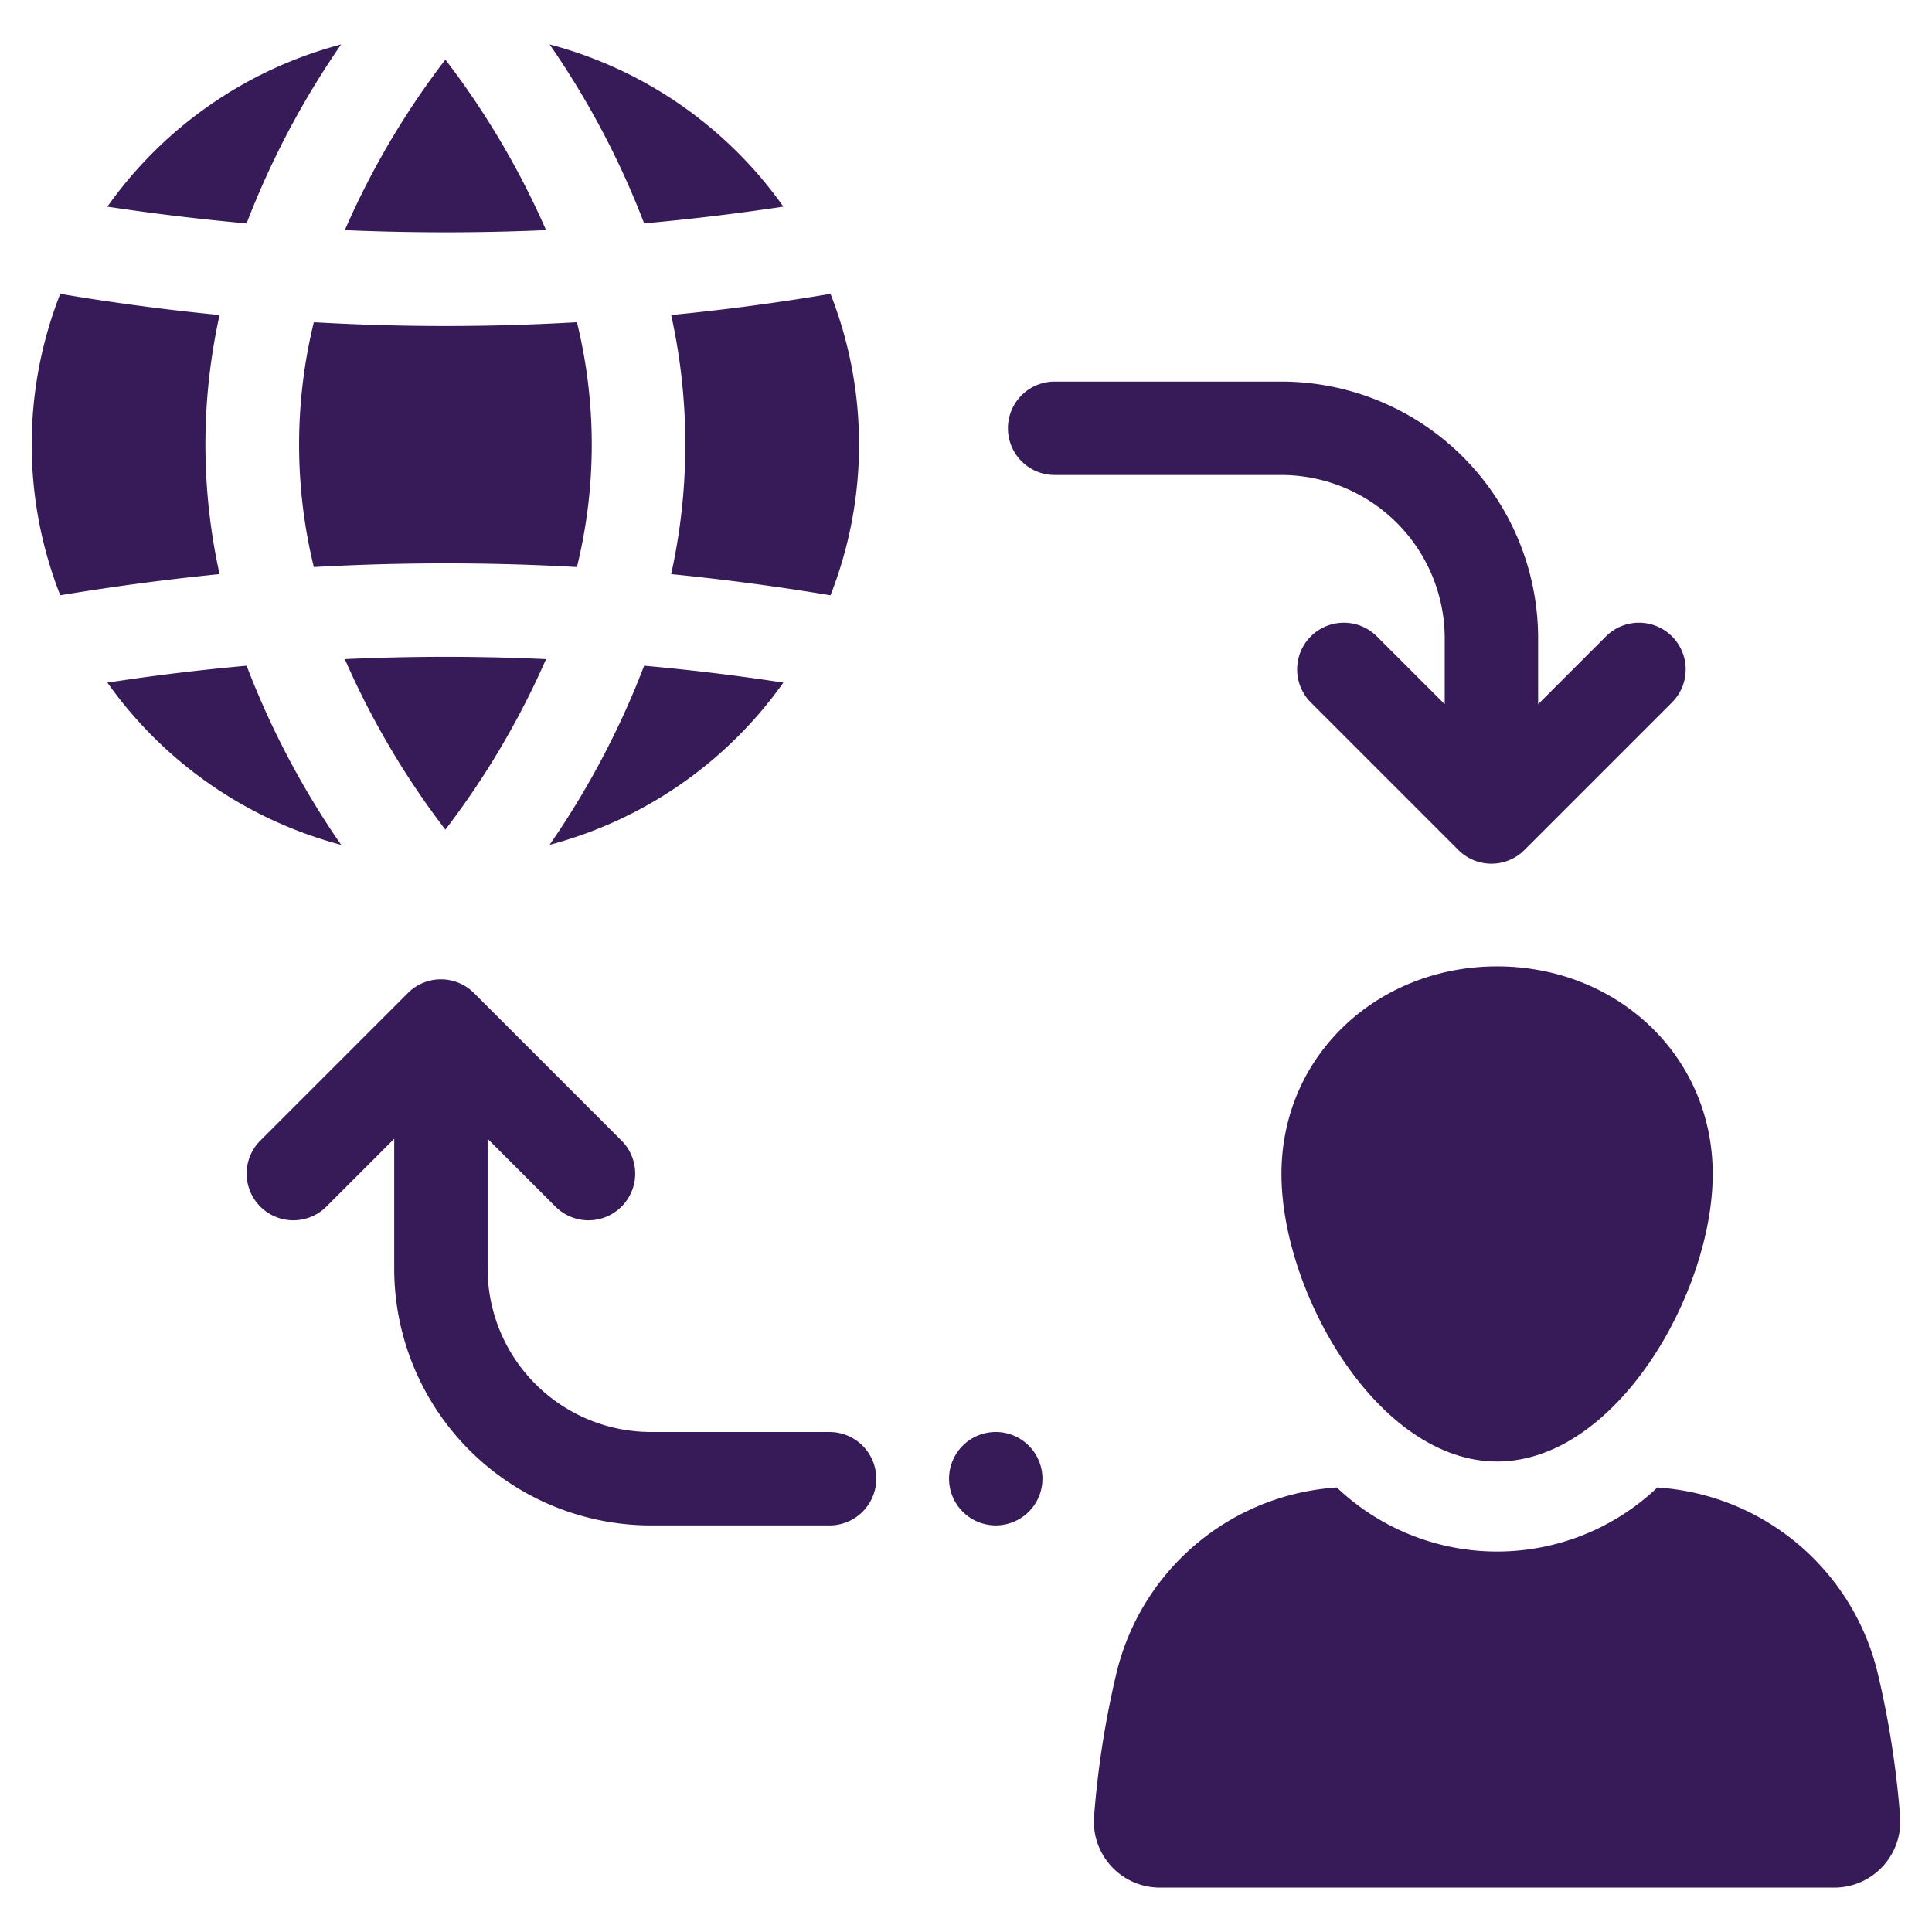 <svg id="Layer_1" viewBox="0 0 128 128" xmlns="http://www.w3.org/2000/svg" data-name="Layer 1" width="300" height="300" version="1.1" xmlns:xlink="http://www.w3.org/1999/xlink" xmlns:svgjs="http://svgjs.dev/svgjs"><g width="100%" height="100%" transform="matrix(1,0,0,1,0,0)"><path d="m51.9 45.225c-3.051-.468-6.142-.844-9.224-1.119a56.008 56.008 0 0 1 -6.264 11.867 27.667 27.667 0 0 0 15.488-10.749z" fill="#371b58" fill-opacity="1" data-original-color="#000000ff" stroke="none" stroke-opacity="1"/><path d="m29.507 54.967a54.892 54.892 0 0 0 6.671-11.298c-4.434-.203-8.908-.203-13.332 0a54.374 54.374 0 0 0 6.661 11.298z" fill="#371b58" fill-opacity="1" data-original-color="#000000ff" stroke="none" stroke-opacity="1"/><path d="m16.338 44.107c-3.081.275-6.173.651-9.223 1.119a27.667 27.667 0 0 0 15.488 10.749 55.792 55.792 0 0 1 -6.264-11.867z" fill="#371b58" fill-opacity="1" data-original-color="#000000ff" stroke="none" stroke-opacity="1"/><path d="m14.548 20.87c-3.468-.336-7.017-.803-10.556-1.403a27.307 27.307 0 0 0 0 19.972c3.549-.59 7.098-1.058 10.556-1.403a39.732 39.732 0 0 1 0-17.166z" fill="#371b58" fill-opacity="1" data-original-color="#000000ff" stroke="none" stroke-opacity="1"/><path d="m44.466 38.036c3.468.346 7.017.814 10.556 1.403a27.307 27.307 0 0 0 0-19.972c-3.539.6-7.088 1.068-10.556 1.403a39.732 39.732 0 0 1 0 17.166z" fill="#371b58" fill-opacity="1" data-original-color="#000000ff" stroke="none" stroke-opacity="1"/><path d="m38.222 21.348a151.015 151.015 0 0 1 -17.43 0 34.173 34.173 0 0 0 0 16.22q4.347-.244 8.715-.244c2.908 0 5.827.081 8.715.244a33.915 33.915 0 0 0 0-16.22z" fill="#371b58" fill-opacity="1" data-original-color="#000000ff" stroke="none" stroke-opacity="1"/><path d="m51.9 13.69a27.618 27.618 0 0 0 -15.488-10.749 55.943 55.943 0 0 1 6.264 11.857c3.081-.275 6.183-.651 9.224-1.109z" fill="#371b58" fill-opacity="1" data-original-color="#000000ff" stroke="none" stroke-opacity="1"/><path d="m36.178 15.246a54.361 54.361 0 0 0 -6.671-11.298 53.853 53.853 0 0 0 -6.661 11.298c4.424.193 8.898.193 13.332 0z" fill="#371b58" fill-opacity="1" data-original-color="#000000ff" stroke="none" stroke-opacity="1"/><path d="m22.602 2.942a27.618 27.618 0 0 0 -15.488 10.749c3.041.458 6.142.834 9.223 1.109a56.416 56.416 0 0 1 6.264-11.857z" fill="#371b58" fill-opacity="1" data-original-color="#000000ff" stroke="none" stroke-opacity="1"/><path d="m99.186 64.024c-7.89 0-14.286 5.867-14.286 13.757s6.396 19.048 14.286 19.048 14.286-11.158 14.286-19.048-6.396-13.757-14.286-13.757z" fill="#371b58" fill-opacity="1" data-original-color="#000000ff" stroke="none" stroke-opacity="1"/><path d="m124.392 110.804a16.082 16.082 0 0 0 -14-12.205c-.195-.02-.39-.034-.585-.053a15.405 15.405 0 0 1 -21.243 0c-.195.019-.39.033-.585.053a16.081 16.081 0 0 0 -14 12.205 61.247 61.247 0 0 0 -1.494 9.531 4.376 4.376 0 0 0 4.353 4.724h44.694a4.375 4.375 0 0 0 4.353-4.724 61.248 61.248 0 0 0 -1.493-9.531z" fill="#371b58" fill-opacity="1" data-original-color="#000000ff" stroke="none" stroke-opacity="1"/><path d="m54.96 94.873h-11.824a10.83 10.83 0 0 1 -10.83-10.83v-8.596l4.495 4.495a3.094 3.094 0 1 0 4.376-4.376l-9.777-9.777a3.094 3.094 0 0 0 -4.376 0l-9.777 9.777a3.094 3.094 0 1 0 4.376 4.376l4.494-4.494v8.596a17.019 17.019 0 0 0 17.019 17.019h11.824a3.094 3.094 0 0 0 0-6.189z" fill="#371b58" fill-opacity="1" data-original-color="#000000ff" stroke="none" stroke-opacity="1"/><path d="m95.716 42.3v4.357l-4.495-4.495a3.094 3.094 0 0 0 -4.376 4.376l9.777 9.777a3.094 3.094 0 0 0 4.376 0l9.777-9.777a3.094 3.094 0 1 0 -4.376-4.376l-4.494 4.494v-4.356a17.019 17.019 0 0 0 -17.019-17.019h-15.014a3.094 3.094 0 0 0 0 6.189h15.014a10.83 10.83 0 0 1 10.83 10.83z" fill="#371b58" fill-opacity="1" data-original-color="#000000ff" stroke="none" stroke-opacity="1"/><path d="m65.971 94.873a3.094 3.094 0 1 0 3.094 3.094 3.094 3.094 0 0 0 -3.094-3.094z" fill="#371b58" fill-opacity="1" data-original-color="#000000ff" stroke="none" stroke-opacity="1"/></g></svg>
